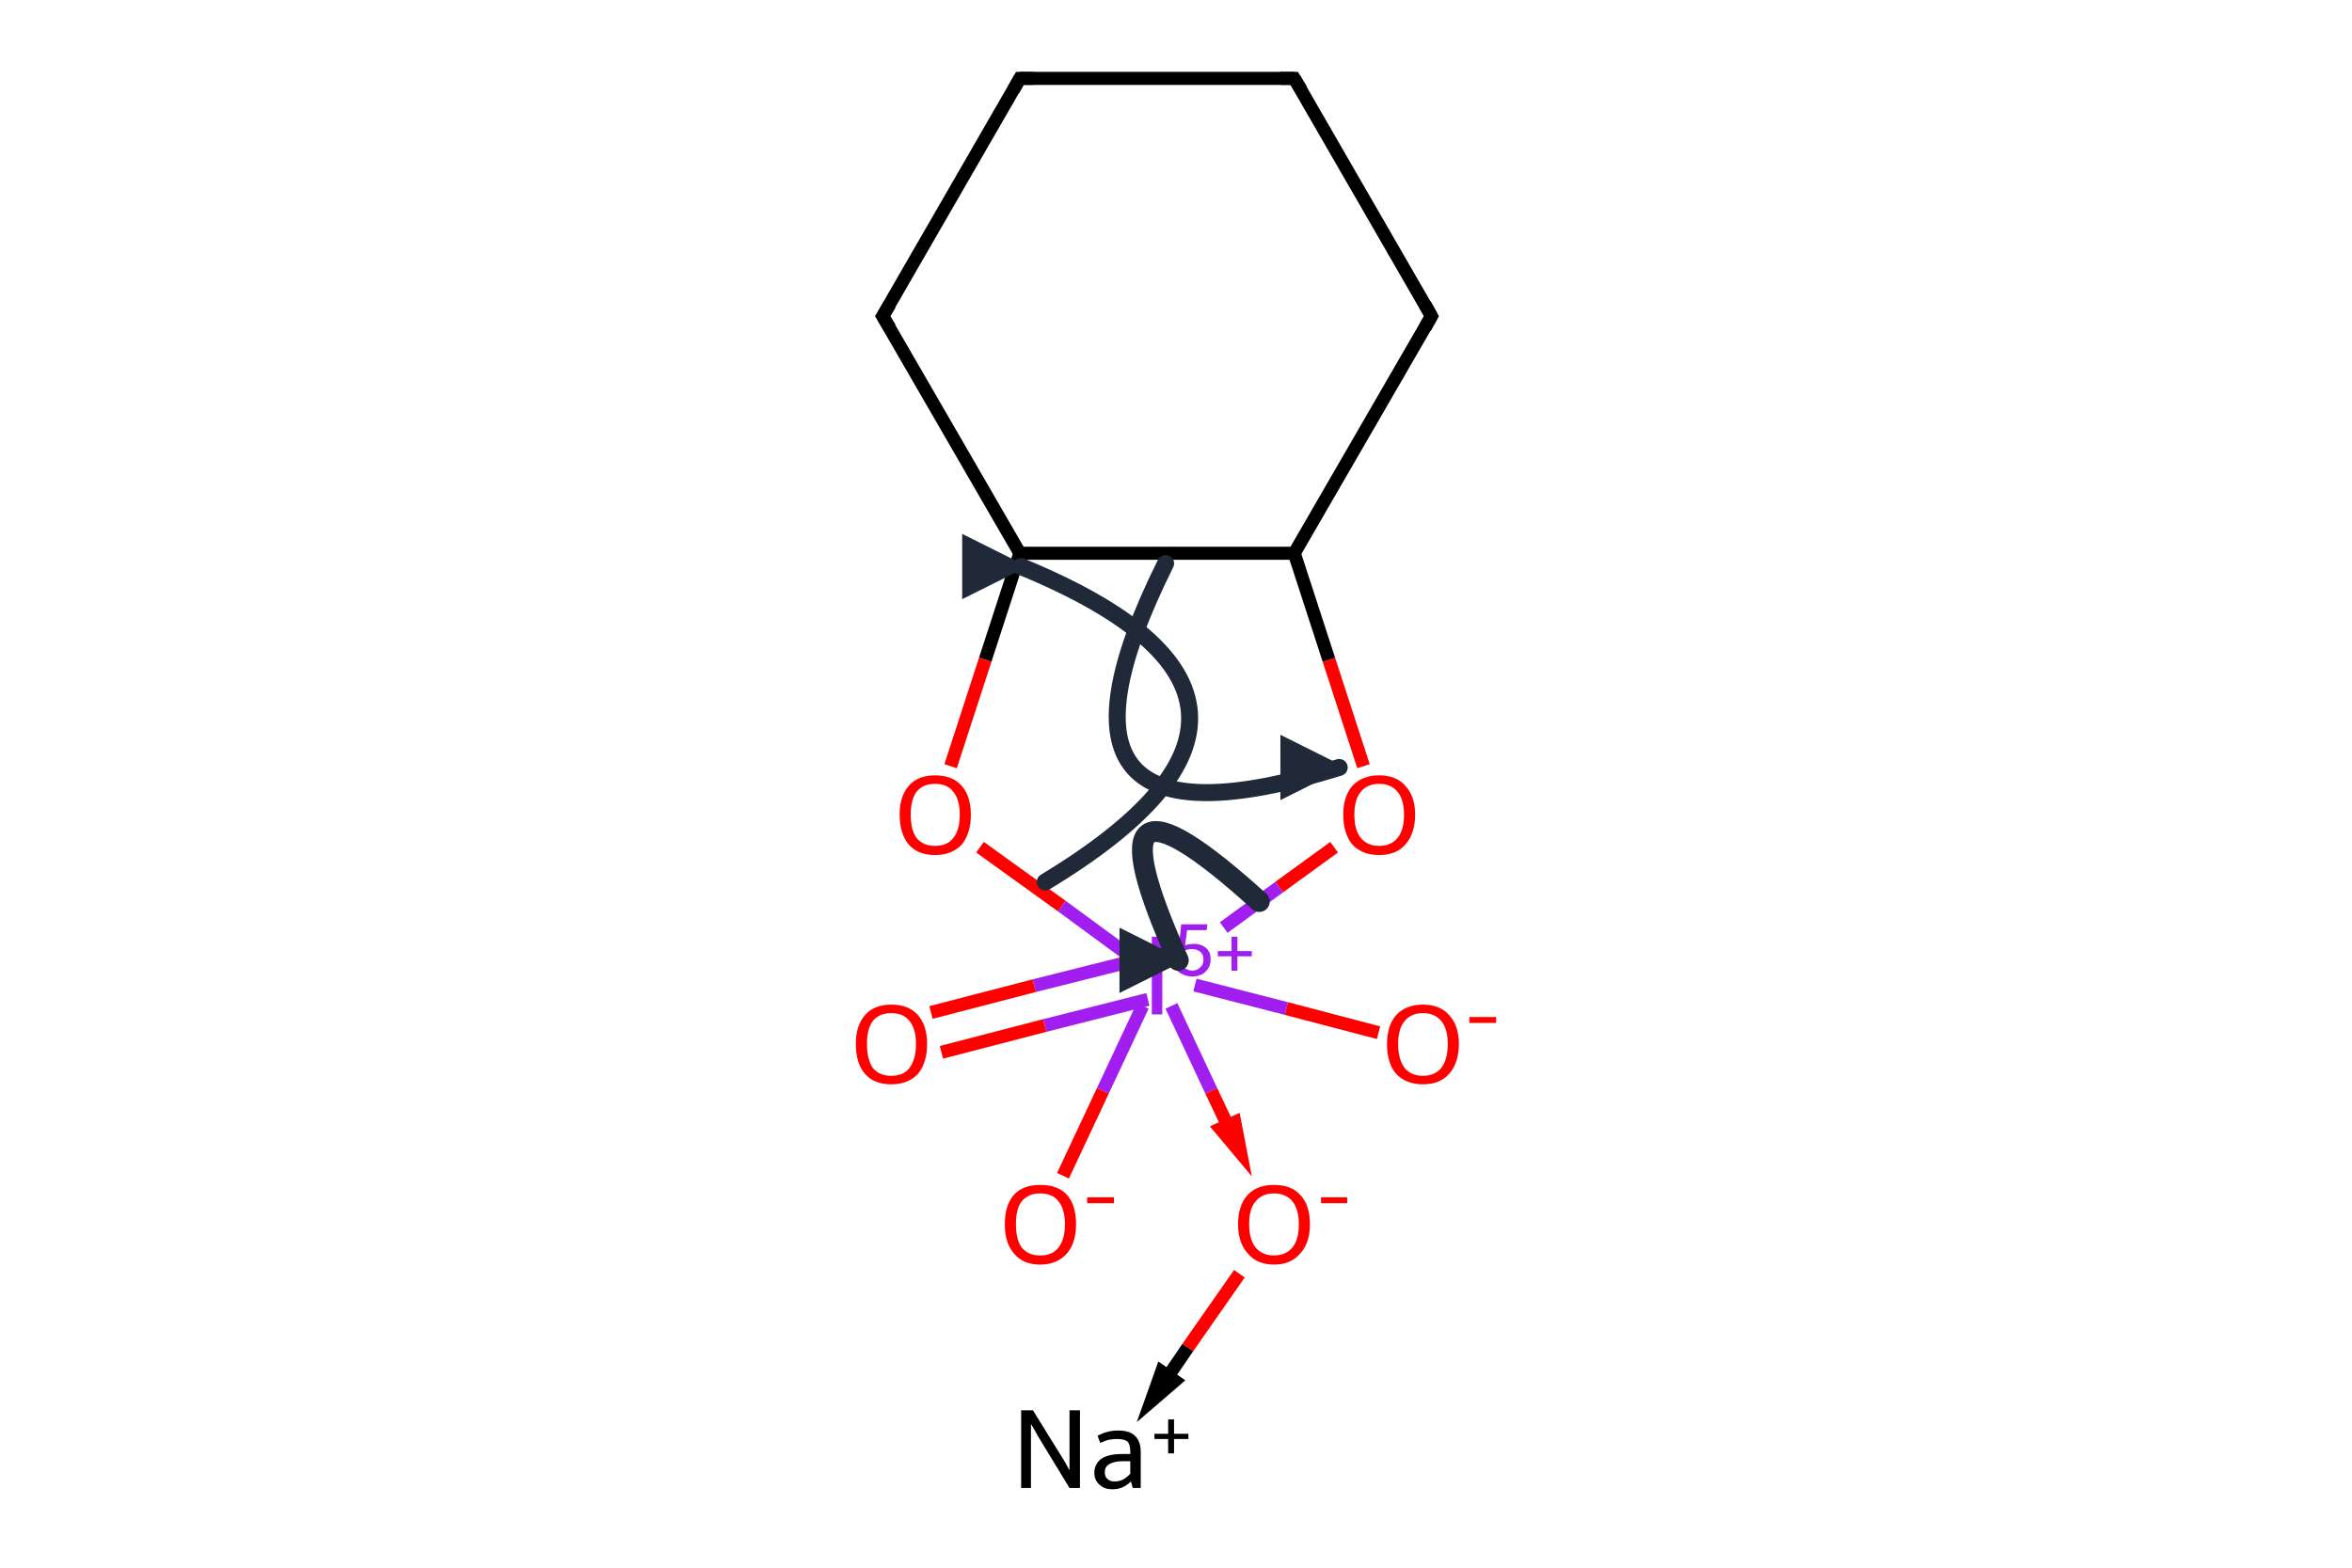 <?xml version='1.0' encoding='iso-8859-1'?>
<svg version='1.1' baseProfile='full'
              xmlns='http://www.w3.org/2000/svg'
                      xmlns:rdkit='http://www.rdkit.org/xml'
                      xmlns:xlink='http://www.w3.org/1999/xlink'
                  xml:space='preserve'
width='360px' height='240px' viewBox='0 0 360 240'>
<!-- END OF HEADER -->
<path class='bond-0 atom-0 atom-1' d='M 208.7,117.3 L 203.4,101.0' style='fill:none;fill-rule:evenodd;stroke:#FF0000;stroke-width:2.0px;stroke-linecap:butt;stroke-linejoin:miter;stroke-opacity:1' />
<path class='bond-0 atom-0 atom-1' d='M 203.4,101.0 L 198.1,84.7' style='fill:none;fill-rule:evenodd;stroke:#000000;stroke-width:2.0px;stroke-linecap:butt;stroke-linejoin:miter;stroke-opacity:1' />
<path class='bond-1 atom-1 atom-2' d='M 198.1,84.7 L 219.1,48.4' style='fill:none;fill-rule:evenodd;stroke:#000000;stroke-width:2.0px;stroke-linecap:butt;stroke-linejoin:miter;stroke-opacity:1' />
<path class='bond-2 atom-2 atom-3' d='M 219.1,48.4 L 198.1,12.0' style='fill:none;fill-rule:evenodd;stroke:#000000;stroke-width:2.0px;stroke-linecap:butt;stroke-linejoin:miter;stroke-opacity:1' />
<path class='bond-3 atom-3 atom-4' d='M 198.1,12.0 L 156.1,12.0' style='fill:none;fill-rule:evenodd;stroke:#000000;stroke-width:2.0px;stroke-linecap:butt;stroke-linejoin:miter;stroke-opacity:1' />
<path class='bond-4 atom-4 atom-5' d='M 156.1,12.0 L 135.1,48.4' style='fill:none;fill-rule:evenodd;stroke:#000000;stroke-width:2.0px;stroke-linecap:butt;stroke-linejoin:miter;stroke-opacity:1' />
<path class='bond-5 atom-6 atom-5' d='M 156.1,84.7 L 135.1,48.4' style='fill:none;fill-rule:evenodd;stroke:#000000;stroke-width:2.0px;stroke-linecap:butt;stroke-linejoin:miter;stroke-opacity:1' />
<path class='bond-6 atom-6 atom-7' d='M 156.1,84.7 L 150.8,101.0' style='fill:none;fill-rule:evenodd;stroke:#000000;stroke-width:2.0px;stroke-linecap:butt;stroke-linejoin:miter;stroke-opacity:1' />
<path class='bond-6 atom-6 atom-7' d='M 150.8,101.0 L 145.5,117.3' style='fill:none;fill-rule:evenodd;stroke:#FF0000;stroke-width:2.0px;stroke-linecap:butt;stroke-linejoin:miter;stroke-opacity:1' />
<path class='bond-7 atom-6 atom-1' d='M 156.1,84.7 L 198.1,84.7' style='fill:none;fill-rule:evenodd;stroke:#000000;stroke-width:2.0px;stroke-linecap:butt;stroke-linejoin:miter;stroke-opacity:1' />
<path class='bond-8 atom-8 atom-9' d='M 174.9,154.0 L 168.8,167.0' style='fill:none;fill-rule:evenodd;stroke:#A01EEF;stroke-width:2.0px;stroke-linecap:butt;stroke-linejoin:miter;stroke-opacity:1' />
<path class='bond-8 atom-8 atom-9' d='M 168.8,167.0 L 162.7,180.0' style='fill:none;fill-rule:evenodd;stroke:#FF0000;stroke-width:2.0px;stroke-linecap:butt;stroke-linejoin:miter;stroke-opacity:1' />
<path class='bond-9 atom-8 atom-10' d='M 174.2,146.9 L 158.3,150.9' style='fill:none;fill-rule:evenodd;stroke:#A01EEF;stroke-width:2.0px;stroke-linecap:butt;stroke-linejoin:miter;stroke-opacity:1' />
<path class='bond-9 atom-8 atom-10' d='M 158.3,150.9 L 142.5,155.0' style='fill:none;fill-rule:evenodd;stroke:#FF0000;stroke-width:2.0px;stroke-linecap:butt;stroke-linejoin:miter;stroke-opacity:1' />
<path class='bond-9 atom-8 atom-10' d='M 175.7,153.0 L 159.9,157.0' style='fill:none;fill-rule:evenodd;stroke:#A01EEF;stroke-width:2.0px;stroke-linecap:butt;stroke-linejoin:miter;stroke-opacity:1' />
<path class='bond-9 atom-8 atom-10' d='M 159.9,157.0 L 144.1,161.1' style='fill:none;fill-rule:evenodd;stroke:#FF0000;stroke-width:2.0px;stroke-linecap:butt;stroke-linejoin:miter;stroke-opacity:1' />
<path class='bond-10 atom-8 atom-11' d='M 182.9,150.8 L 196.9,154.4' style='fill:none;fill-rule:evenodd;stroke:#A01EEF;stroke-width:2.0px;stroke-linecap:butt;stroke-linejoin:miter;stroke-opacity:1' />
<path class='bond-10 atom-8 atom-11' d='M 196.9,154.4 L 211.0,158.1' style='fill:none;fill-rule:evenodd;stroke:#FF0000;stroke-width:2.0px;stroke-linecap:butt;stroke-linejoin:miter;stroke-opacity:1' />
<path class='bond-11 atom-8 atom-7' d='M 174.9,147.8 L 162.5,138.7' style='fill:none;fill-rule:evenodd;stroke:#A01EEF;stroke-width:2.0px;stroke-linecap:butt;stroke-linejoin:miter;stroke-opacity:1' />
<path class='bond-11 atom-8 atom-7' d='M 162.5,138.7 L 150.0,129.7' style='fill:none;fill-rule:evenodd;stroke:#FF0000;stroke-width:2.0px;stroke-linecap:butt;stroke-linejoin:miter;stroke-opacity:1' />
<path class='bond-12 atom-8 atom-12' d='M 179.3,154.0 L 185.4,167.0' style='fill:none;fill-rule:evenodd;stroke:#A01EEF;stroke-width:2.0px;stroke-linecap:butt;stroke-linejoin:miter;stroke-opacity:1' />
<path class='bond-12 atom-8 atom-12' d='M 185.4,167.0 L 189.9,176.5' style='fill:none;fill-rule:evenodd;stroke:#FF0000;stroke-width:2.0px;stroke-linecap:butt;stroke-linejoin:miter;stroke-opacity:1' />
<path class='bond-12 atom-8 atom-12' d='M 186.8,172.8 L 189.9,176.5 L 189.0,171.8 Z' style='fill:#FF0000;fill-rule:evenodd;fill-opacity:1;stroke:#FF0000;stroke-width:2.0px;stroke-linecap:butt;stroke-linejoin:miter;stroke-miterlimit:10;stroke-opacity:1;' />
<path class='bond-13 atom-12 atom-13' d='M 189.7,195.0 L 181.8,206.3' style='fill:none;fill-rule:evenodd;stroke:#FF0000;stroke-width:2.0px;stroke-linecap:butt;stroke-linejoin:miter;stroke-opacity:1' />
<path class='bond-13 atom-12 atom-13' d='M 181.8,206.3 L 176.2,214.5' style='fill:none;fill-rule:evenodd;stroke:#000000;stroke-width:2.0px;stroke-linecap:butt;stroke-linejoin:miter;stroke-opacity:1' />
<path class='bond-13 atom-12 atom-13' d='M 177.8,210.0 L 176.2,214.5 L 179.8,211.4 Z' style='fill:#000000;fill-rule:evenodd;fill-opacity:1;stroke:#000000;stroke-width:2.0px;stroke-linecap:butt;stroke-linejoin:miter;stroke-miterlimit:10;stroke-opacity:1;' />
<path class='bond-14 atom-0 atom-8' d='M 204.2,129.7 L 195.8,135.8' style='fill:none;fill-rule:evenodd;stroke:#FF0000;stroke-width:2.0px;stroke-linecap:butt;stroke-linejoin:miter;stroke-opacity:1' />
<path class='bond-14 atom-0 atom-8' d='M 195.8,135.8 L 187.3,142.0' style='fill:none;fill-rule:evenodd;stroke:#A01EEF;stroke-width:2.0px;stroke-linecap:butt;stroke-linejoin:miter;stroke-opacity:1' />
<path d='M 218.1,50.2 L 219.1,48.4 L 218.1,46.6' style='fill:none;stroke:#000000;stroke-width:2.0px;stroke-linecap:butt;stroke-linejoin:miter;stroke-miterlimit:10;stroke-opacity:1;' />
<path d='M 199.2,13.8 L 198.1,12.0 L 196.0,12.0' style='fill:none;stroke:#000000;stroke-width:2.0px;stroke-linecap:butt;stroke-linejoin:miter;stroke-miterlimit:10;stroke-opacity:1;' />
<path d='M 158.2,12.0 L 156.1,12.0 L 155.1,13.8' style='fill:none;stroke:#000000;stroke-width:2.0px;stroke-linecap:butt;stroke-linejoin:miter;stroke-miterlimit:10;stroke-opacity:1;' />
<path d='M 136.2,46.6 L 135.1,48.4 L 136.2,50.2' style='fill:none;stroke:#000000;stroke-width:2.0px;stroke-linecap:butt;stroke-linejoin:miter;stroke-miterlimit:10;stroke-opacity:1;' />
<path class='atom-0' d='M 205.6 124.7
Q 205.6 121.9, 207.0 120.3
Q 208.5 118.7, 211.1 118.7
Q 213.7 118.7, 215.1 120.3
Q 216.6 121.9, 216.6 124.7
Q 216.6 127.6, 215.1 129.3
Q 213.7 130.9, 211.1 130.9
Q 208.5 130.9, 207.0 129.3
Q 205.6 127.6, 205.6 124.7
M 211.1 129.5
Q 212.9 129.5, 213.9 128.3
Q 214.9 127.1, 214.9 124.7
Q 214.9 122.4, 213.9 121.2
Q 212.9 120.0, 211.1 120.0
Q 209.3 120.0, 208.3 121.2
Q 207.3 122.4, 207.3 124.7
Q 207.3 127.1, 208.3 128.3
Q 209.3 129.5, 211.1 129.5
' fill='#FF0000'/>
<path class='atom-7' d='M 137.7 124.7
Q 137.7 121.9, 139.1 120.3
Q 140.5 118.7, 143.1 118.7
Q 145.8 118.7, 147.2 120.3
Q 148.6 121.9, 148.6 124.7
Q 148.6 127.6, 147.2 129.3
Q 145.7 130.9, 143.1 130.9
Q 140.5 130.9, 139.1 129.3
Q 137.7 127.6, 137.7 124.7
M 143.1 129.5
Q 145.0 129.5, 145.9 128.3
Q 146.9 127.1, 146.9 124.7
Q 146.9 122.4, 145.9 121.2
Q 145.0 120.0, 143.1 120.0
Q 141.3 120.0, 140.3 121.2
Q 139.4 122.4, 139.4 124.7
Q 139.4 127.1, 140.3 128.3
Q 141.3 129.5, 143.1 129.5
' fill='#FF0000'/>
<path class='atom-8' d='M 176.3 143.4
L 177.9 143.4
L 177.9 155.3
L 176.3 155.3
L 176.3 143.4
' fill='#A01EEF'/>
<path class='atom-8' d='M 182.8 144.5
Q 183.5 144.5, 184.1 144.8
Q 184.6 145.0, 185.0 145.6
Q 185.3 146.1, 185.3 146.9
Q 185.3 147.7, 184.9 148.3
Q 184.5 148.9, 183.9 149.2
Q 183.2 149.5, 182.5 149.5
Q 181.8 149.5, 181.1 149.2
Q 180.4 148.9, 180.0 148.4
L 180.6 147.7
Q 181.0 148.1, 181.5 148.3
Q 182.0 148.6, 182.5 148.6
Q 183.2 148.6, 183.7 148.1
Q 184.2 147.7, 184.2 146.9
Q 184.2 146.1, 183.7 145.7
Q 183.2 145.3, 182.4 145.3
Q 181.8 145.3, 181.0 145.6
L 180.4 145.3
L 180.8 141.5
L 184.8 141.5
L 184.7 142.4
L 181.7 142.4
L 181.4 144.7
Q 182.1 144.5, 182.8 144.5
' fill='#A01EEF'/>
<path class='atom-8' d='M 186.4 145.6
L 188.5 145.6
L 188.5 143.4
L 189.4 143.4
L 189.4 145.6
L 191.6 145.6
L 191.6 146.4
L 189.4 146.4
L 189.4 148.6
L 188.5 148.6
L 188.5 146.4
L 186.4 146.4
L 186.4 145.6
' fill='#A01EEF'/>
<path class='atom-9' d='M 153.8 187.4
Q 153.8 184.5, 155.2 182.9
Q 156.6 181.4, 159.2 181.4
Q 161.9 181.4, 163.3 182.9
Q 164.7 184.5, 164.7 187.4
Q 164.7 190.3, 163.3 191.9
Q 161.8 193.6, 159.2 193.6
Q 156.6 193.6, 155.2 191.9
Q 153.8 190.3, 153.8 187.4
M 159.2 192.2
Q 161.1 192.2, 162.0 191.0
Q 163.0 189.8, 163.0 187.4
Q 163.0 185.1, 162.0 183.9
Q 161.1 182.7, 159.2 182.7
Q 157.4 182.7, 156.4 183.9
Q 155.5 185.0, 155.5 187.4
Q 155.5 189.8, 156.4 191.0
Q 157.4 192.2, 159.2 192.2
' fill='#FF0000'/>
<path class='atom-9' d='M 166.4 183.3
L 170.5 183.3
L 170.5 184.2
L 166.4 184.2
L 166.4 183.3
' fill='#FF0000'/>
<path class='atom-10' d='M 131.0 159.8
Q 131.0 157.0, 132.4 155.4
Q 133.8 153.8, 136.4 153.8
Q 139.1 153.8, 140.5 155.4
Q 141.9 157.0, 141.9 159.8
Q 141.9 162.7, 140.5 164.4
Q 139.0 166.0, 136.4 166.0
Q 133.8 166.0, 132.4 164.4
Q 131.0 162.8, 131.0 159.8
M 136.4 164.7
Q 138.3 164.7, 139.2 163.5
Q 140.2 162.2, 140.2 159.8
Q 140.2 157.5, 139.2 156.3
Q 138.3 155.1, 136.4 155.1
Q 134.6 155.1, 133.6 156.3
Q 132.7 157.5, 132.7 159.8
Q 132.7 162.2, 133.6 163.5
Q 134.6 164.7, 136.4 164.7
' fill='#FF0000'/>
<path class='atom-11' d='M 212.3 159.8
Q 212.3 157.0, 213.7 155.4
Q 215.2 153.8, 217.8 153.8
Q 220.4 153.8, 221.8 155.4
Q 223.3 157.0, 223.3 159.8
Q 223.3 162.7, 221.8 164.4
Q 220.4 166.0, 217.8 166.0
Q 215.2 166.0, 213.7 164.4
Q 212.3 162.8, 212.3 159.8
M 217.8 164.7
Q 219.6 164.7, 220.6 163.5
Q 221.6 162.2, 221.6 159.8
Q 221.6 157.5, 220.6 156.3
Q 219.6 155.1, 217.8 155.1
Q 216.0 155.1, 215.0 156.3
Q 214.0 157.5, 214.0 159.8
Q 214.0 162.2, 215.0 163.5
Q 216.0 164.7, 217.8 164.7
' fill='#FF0000'/>
<path class='atom-11' d='M 224.9 155.7
L 229.0 155.7
L 229.0 156.6
L 224.9 156.6
L 224.9 155.7
' fill='#FF0000'/>
<path class='atom-12' d='M 189.5 187.4
Q 189.5 184.5, 191.0 182.9
Q 192.4 181.4, 195.0 181.4
Q 197.6 181.4, 199.0 182.9
Q 200.5 184.5, 200.5 187.4
Q 200.5 190.3, 199.0 191.9
Q 197.6 193.6, 195.0 193.6
Q 192.4 193.6, 191.0 191.9
Q 189.5 190.3, 189.5 187.4
M 195.0 192.2
Q 196.8 192.2, 197.8 191.0
Q 198.8 189.8, 198.8 187.4
Q 198.8 185.1, 197.8 183.9
Q 196.8 182.7, 195.0 182.7
Q 193.2 182.7, 192.2 183.9
Q 191.2 185.0, 191.2 187.4
Q 191.2 189.8, 192.2 191.0
Q 193.2 192.2, 195.0 192.2
' fill='#FF0000'/>
<path class='atom-12' d='M 202.2 183.3
L 206.2 183.3
L 206.2 184.2
L 202.2 184.2
L 202.2 183.3
' fill='#FF0000'/>
<path class='atom-13' d='M 158.1 215.9
L 162.0 222.2
Q 162.4 222.8, 163.1 224.0
Q 163.7 225.1, 163.7 225.1
L 163.7 215.9
L 165.3 215.9
L 165.3 227.8
L 163.7 227.8
L 159.5 220.9
Q 159.0 220.1, 158.5 219.2
Q 158.0 218.3, 157.8 218.0
L 157.8 227.8
L 156.3 227.8
L 156.3 215.9
L 158.1 215.9
' fill='#000000'/>
<path class='atom-13' d='M 167.5 225.5
Q 167.5 224.1, 168.6 223.3
Q 169.7 222.6, 171.7 222.6
L 173.0 222.6
L 173.0 222.2
Q 173.0 221.2, 172.6 220.7
Q 172.1 220.3, 171.0 220.3
Q 170.4 220.3, 169.8 220.4
Q 169.3 220.5, 168.4 220.9
L 168.0 219.8
Q 169.5 219.0, 171.1 219.0
Q 172.9 219.0, 173.7 219.8
Q 174.6 220.6, 174.6 222.3
L 174.6 227.8
L 173.4 227.8
Q 173.3 227.7, 173.3 227.5
Q 173.2 227.2, 173.1 226.8
Q 171.9 228.0, 170.3 228.0
Q 169.0 228.0, 168.3 227.3
Q 167.5 226.6, 167.5 225.5
M 169.1 225.4
Q 169.1 226.1, 169.5 226.4
Q 169.9 226.8, 170.6 226.8
Q 171.3 226.8, 171.9 226.5
Q 172.6 226.1, 173.0 225.6
L 173.0 223.7
L 171.8 223.7
Q 170.5 223.7, 169.7 224.2
Q 169.1 224.6, 169.1 225.4
' fill='#000000'/>
<path class='atom-13' d='M 176.7 219.5
L 178.8 219.5
L 178.8 217.3
L 179.7 217.3
L 179.7 219.5
L 181.9 219.5
L 181.9 220.3
L 179.7 220.3
L 179.7 222.5
L 178.8 222.5
L 178.8 220.3
L 176.7 220.3
L 176.7 219.5
' fill='#000000'/>
<defs><marker id='rdk-mech-arrowhead' viewBox='0 0 10 10' refX='9' refY='5' markerUnits='userSpaceOnUse' markerWidth='10' markerHeight='10' orient='auto'><path d='M 0 0 L 10 5 L 0 10 z' fill='#1f2937' /></marker><marker id='rdk-mech-fishhook' viewBox='0 0 10 10' refX='9' refY='5' markerUnits='userSpaceOnUse' markerWidth='10' markerHeight='10' orient='auto'><path d='M 0 2 C 5 2, 8 4, 10 5' stroke='#1f2937' stroke-width='2' fill='none' stroke-linecap='round' /></marker></defs><g class='mechanism-arrows'><path d='M 178.41 86.26 Q 155.14 132.98 204.98 117.49' stroke='#1f2937' stroke-width='2.6' fill='none' stroke-linecap='round' marker-end='url(#rdk-mech-arrowhead)' style='pointer-events:none' /><path d='M 159.98 135.03 Q 205.98 107.21 156.27 86.73' stroke='#1f2937' stroke-width='2.6' fill='none' stroke-linecap='round' marker-end='url(#rdk-mech-arrowhead)' style='pointer-events:none' /><path d='M 192.75 138.01 Q 164.94 112.77 180.35 147.02' stroke='#1f2937' stroke-width='3.2' fill='none' stroke-linecap='round' marker-end='url(#rdk-mech-arrowhead)' style='pointer-events:none' /></g></svg>
